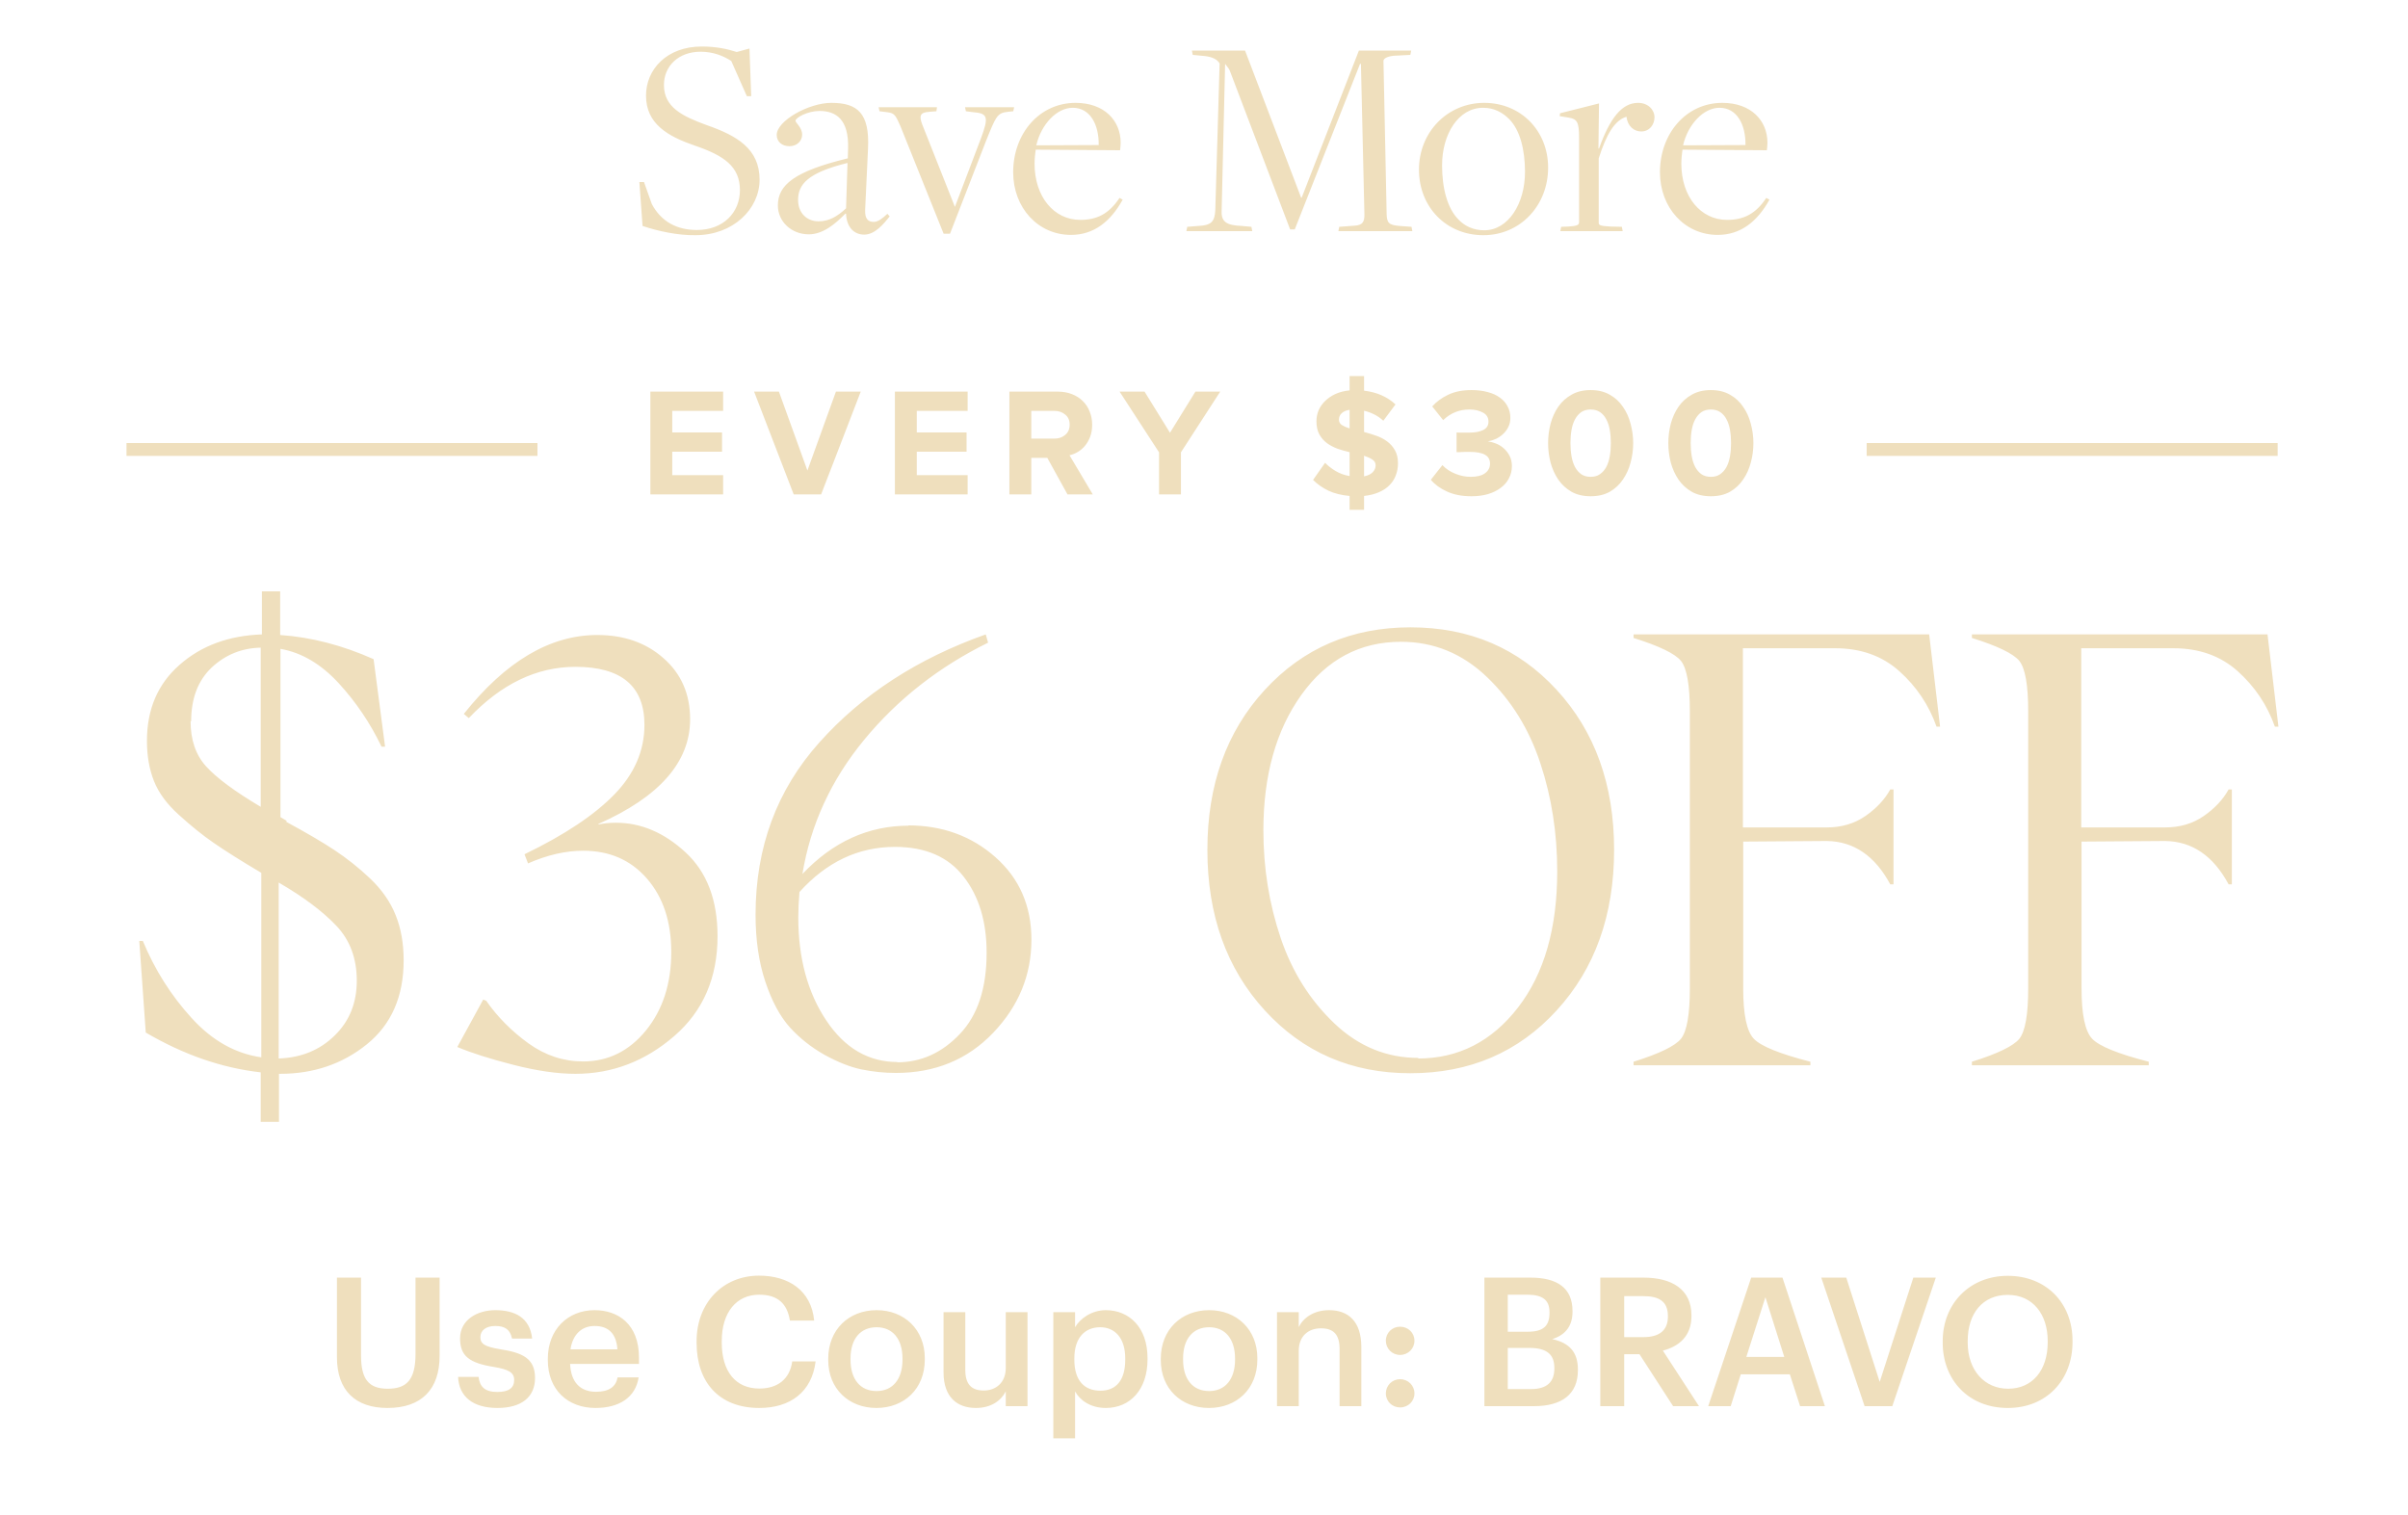 <svg width="375" height="236" viewBox="0 0 375 236" fill="none" xmlns="http://www.w3.org/2000/svg">
<path d="M108.3 36.63C114.195 36.63 118.29 32.535 118.29 27.99C118.29 23.13 114.69 21.105 110.055 19.485C106.23 18.09 103.395 16.695 103.395 13.23C103.395 10.35 105.6 8.055 109.11 8.055C111.045 8.055 112.62 8.685 113.88 9.495L116.31 14.985H116.985L116.715 7.56L114.735 8.1C113.34 7.65 111.585 7.245 109.29 7.245C103.845 7.245 100.605 10.8 100.605 14.895C100.605 19.305 104.025 21.24 108.21 22.68C112.71 24.21 115.23 25.92 115.23 29.61C115.23 33.12 112.62 35.82 108.525 35.82C105.465 35.82 102.99 34.56 101.505 31.77L100.29 28.35H99.57L100.065 35.19C102.45 36 105.6 36.675 108.3 36.63ZM134.593 36.54C136.258 36.54 137.608 34.875 138.553 33.705L138.193 33.3C137.473 33.975 136.753 34.56 136.078 34.56C135.178 34.56 134.683 34.065 134.728 32.715L135.178 23.13C135.448 17.595 133.513 16.02 129.463 16.02C125.953 16.02 120.958 18.81 120.958 21.015C120.958 22.095 121.813 22.77 122.938 22.77C124.153 22.77 124.918 21.915 124.918 20.97C124.918 19.845 123.883 19.125 123.883 18.81C123.883 18.315 125.818 17.28 127.618 17.28C130.183 17.28 132.208 18.585 132.073 23.13L132.028 24.66C123.703 26.685 121.138 28.8 121.138 31.995C121.138 34.515 123.253 36.495 125.953 36.495C128.113 36.495 130.003 34.965 131.668 33.255L131.758 33.3C131.848 35.415 133.018 36.54 134.593 36.54ZM127.483 34.47C125.683 34.47 124.288 33.21 124.288 31.14C124.288 28.755 125.728 26.91 131.983 25.38L131.758 32.445C130.408 33.705 129.103 34.47 127.483 34.47ZM146.954 36.405H147.944L153.569 21.915C155.099 18.135 155.279 17.595 156.944 17.415L157.799 17.325L157.934 16.695H150.284L150.419 17.325L151.454 17.46C153.839 17.64 154.019 18.18 152.759 21.555L148.709 32.22L143.624 19.395C143.084 18 143.309 17.505 144.704 17.415L145.829 17.325L145.919 16.695H136.829L136.964 17.325L138.044 17.46C139.304 17.595 139.439 17.865 140.249 19.71L146.954 36.405ZM166.782 36.585C170.337 36.585 172.947 34.515 174.837 31.095L174.342 30.825C172.677 33.345 170.787 34.245 168.222 34.245C164.172 34.245 161.112 30.69 161.112 25.47C161.112 24.84 161.202 23.85 161.292 23.31L174.432 23.4C174.477 22.995 174.522 22.635 174.522 22.23C174.522 18.765 171.957 16.02 167.502 16.02C161.832 16.02 157.782 20.835 157.782 26.82C157.782 32.355 161.652 36.585 166.782 36.585ZM161.382 22.635C162.147 19.35 164.577 16.785 167.052 16.785C169.797 16.785 171.147 19.44 171.102 22.59L161.382 22.635ZM184.758 36H195.018L194.883 35.325L193.398 35.19C191.013 35.1 190.158 34.56 190.248 32.805L190.788 9.945C190.923 10.17 191.328 10.575 191.508 10.98L200.913 35.73H201.633L211.803 9.945H211.938L212.478 33.255C212.523 34.56 212.208 35.055 210.993 35.145L208.563 35.325L208.428 36H219.948L219.813 35.325L217.968 35.19C216.258 35.055 215.988 34.695 215.943 33.345L215.448 9.45C215.493 9.18 215.853 8.82 217.023 8.685L219.633 8.55L219.768 7.875H211.623L202.713 30.78H202.623L193.893 7.875H185.613L185.748 8.55L187.638 8.73C188.763 8.865 189.573 9.225 189.933 9.9L189.258 32.76C189.168 34.605 188.538 35.1 186.603 35.19L184.893 35.325L184.758 36ZM231.01 36.63C236.725 36.63 241.09 32.04 241.09 26.1C241.09 20.385 236.86 16.02 231.145 16.02C225.385 16.02 220.975 20.61 220.975 26.415C220.975 32.22 225.205 36.63 231.01 36.63ZM231.145 35.865C229.435 35.865 228.085 35.19 227.14 34.2C225.385 32.445 224.575 29.295 224.575 25.74C224.575 20.925 227.095 16.785 230.965 16.785C232.72 16.785 234.025 17.55 235.015 18.54C236.725 20.25 237.49 23.355 237.49 26.775C237.49 31.725 234.88 35.865 231.145 35.865ZM242.986 36H252.706L252.571 35.325L250.726 35.28C249.151 35.19 248.971 35.055 248.971 34.695V24.66C250.186 20.835 251.491 18.72 253.291 18.18C253.471 19.71 254.506 20.475 255.586 20.475C256.891 20.475 257.656 19.395 257.656 18.27C257.656 17.1 256.666 16.02 255.091 16.02C252.526 16.02 250.681 18.495 249.016 23.13H248.926L249.016 16.11L242.941 17.64L242.896 18.09L244.291 18.315C245.596 18.54 245.911 18.99 245.911 21.42V34.605C245.911 35.1 245.461 35.19 244.291 35.28L243.121 35.325L242.986 36ZM267.505 36.585C271.06 36.585 273.67 34.515 275.56 31.095L275.065 30.825C273.4 33.345 271.51 34.245 268.945 34.245C264.895 34.245 261.835 30.69 261.835 25.47C261.835 24.84 261.925 23.85 262.015 23.31L275.155 23.4C275.2 22.995 275.245 22.635 275.245 22.23C275.245 18.765 272.68 16.02 268.225 16.02C262.555 16.02 258.505 20.835 258.505 26.82C258.505 32.355 262.375 36.585 267.505 36.585ZM262.105 22.635C262.87 19.35 265.3 16.785 267.775 16.785C270.52 16.785 271.87 19.44 271.825 22.59L262.105 22.635Z" fill="#EFDFBD"/>
<rect x="19.7" y="69" width="64" height="2" fill="#EFDFBD"/>
<path d="M101.284 77V60.992H112.612V63.992H104.692V67.352H112.444V70.352H104.692V74H112.612V77H101.284ZM123.604 77L117.436 60.992H121.3L125.74 73.28L130.18 60.992H134.044L127.876 77H123.604ZM139.363 77V60.992H150.691V63.992H142.771V67.352H150.523V70.352H142.771V74H150.691V77H139.363ZM166.243 77L163.099 71.312H160.603V77H157.195V60.992H164.683C165.515 60.992 166.259 61.12 166.915 61.376C167.587 61.632 168.155 61.992 168.619 62.456C169.099 62.92 169.459 63.472 169.699 64.112C169.955 64.736 170.083 65.416 170.083 66.152C170.083 66.856 169.979 67.48 169.771 68.024C169.563 68.568 169.291 69.04 168.955 69.44C168.635 69.824 168.259 70.144 167.827 70.4C167.411 70.64 166.987 70.808 166.555 70.904L170.179 77H166.243ZM164.203 68.312C164.875 68.312 165.435 68.12 165.883 67.736C166.347 67.352 166.579 66.816 166.579 66.128C166.579 65.456 166.347 64.936 165.883 64.568C165.435 64.184 164.875 63.992 164.203 63.992H160.603V68.312H164.203ZM180.499 77V70.448L174.355 60.992H178.243L182.203 67.4L186.163 60.992H190.027L183.907 70.448V77H180.499ZM210.172 77.24C208.908 77.128 207.812 76.856 206.884 76.424C205.956 75.976 205.156 75.416 204.484 74.744L206.356 72.08C206.804 72.544 207.348 72.968 207.988 73.352C208.628 73.736 209.356 74 210.172 74.144V70.424C209.548 70.28 208.932 70.104 208.324 69.896C207.716 69.672 207.164 69.384 206.668 69.032C206.172 68.664 205.772 68.208 205.468 67.664C205.164 67.12 205.012 66.44 205.012 65.624C205.012 65.016 205.124 64.44 205.348 63.896C205.588 63.352 205.932 62.864 206.38 62.432C206.828 62 207.364 61.64 207.988 61.352C208.628 61.064 209.356 60.88 210.172 60.8V58.568H212.428V60.848C214.396 61.072 216.028 61.784 217.324 62.984L215.428 65.528C214.996 65.128 214.524 64.8 214.012 64.544C213.5 64.288 212.972 64.096 212.428 63.968V67.28C213.052 67.44 213.676 67.632 214.3 67.856C214.924 68.064 215.484 68.352 215.98 68.72C216.492 69.088 216.908 69.552 217.228 70.112C217.548 70.656 217.708 71.336 217.708 72.152C217.708 72.824 217.596 73.448 217.372 74.024C217.164 74.6 216.836 75.112 216.388 75.56C215.956 76.008 215.404 76.376 214.732 76.664C214.076 76.952 213.308 77.144 212.428 77.24V79.4H210.172V77.24ZM214.228 72.488C214.228 72.088 214.06 71.784 213.724 71.576C213.388 71.352 212.956 71.152 212.428 70.976V74.192C213.036 74.064 213.484 73.848 213.772 73.544C214.076 73.224 214.228 72.872 214.228 72.488ZM208.516 65.36C208.516 65.712 208.668 65.992 208.972 66.2C209.276 66.392 209.676 66.568 210.172 66.728V63.824C209.644 63.904 209.236 64.08 208.948 64.352C208.66 64.608 208.516 64.944 208.516 65.36ZM229.138 77.288C227.666 77.288 226.394 77.04 225.322 76.544C224.25 76.048 223.418 75.44 222.826 74.72L224.626 72.44C225.17 73.016 225.842 73.464 226.642 73.784C227.442 74.104 228.234 74.264 229.018 74.264C229.994 74.264 230.738 74.08 231.25 73.712C231.778 73.328 232.042 72.832 232.042 72.224C232.042 71.584 231.786 71.12 231.274 70.832C230.762 70.528 229.946 70.376 228.826 70.376C228.65 70.376 228.458 70.376 228.25 70.376C228.058 70.376 227.866 70.384 227.674 70.4C227.482 70.4 227.306 70.408 227.146 70.424C227.002 70.424 226.898 70.424 226.834 70.424V67.352C226.898 67.352 227.01 67.36 227.17 67.376C227.346 67.376 227.53 67.376 227.722 67.376C227.914 67.376 228.106 67.376 228.298 67.376C228.506 67.376 228.682 67.376 228.826 67.376C229.722 67.376 230.442 67.24 230.986 66.968C231.53 66.696 231.802 66.264 231.802 65.672C231.802 65.032 231.514 64.56 230.938 64.256C230.362 63.936 229.658 63.776 228.826 63.776C227.258 63.776 225.898 64.328 224.746 65.432L223.042 63.296C223.698 62.56 224.53 61.952 225.538 61.472C226.546 60.992 227.754 60.752 229.162 60.752C230.09 60.752 230.93 60.856 231.682 61.064C232.434 61.256 233.066 61.544 233.578 61.928C234.106 62.296 234.506 62.752 234.778 63.296C235.066 63.824 235.21 64.424 235.21 65.096C235.21 65.608 235.106 66.072 234.898 66.488C234.706 66.888 234.442 67.248 234.106 67.568C233.786 67.872 233.418 68.128 233.002 68.336C232.586 68.528 232.154 68.664 231.706 68.744C232.106 68.792 232.53 68.904 232.978 69.08C233.426 69.256 233.826 69.504 234.178 69.824C234.546 70.144 234.85 70.536 235.09 71C235.33 71.464 235.45 71.992 235.45 72.584C235.45 73.272 235.298 73.904 234.994 74.48C234.706 75.056 234.282 75.552 233.722 75.968C233.178 76.384 232.514 76.712 231.73 76.952C230.962 77.176 230.098 77.288 229.138 77.288ZM247.712 77.288C246.56 77.288 245.568 77.056 244.736 76.592C243.904 76.112 243.216 75.48 242.672 74.696C242.144 73.912 241.744 73.032 241.472 72.056C241.216 71.064 241.088 70.048 241.088 69.008C241.088 67.984 241.216 66.976 241.472 65.984C241.744 64.992 242.144 64.112 242.672 63.344C243.216 62.56 243.904 61.936 244.736 61.472C245.568 60.992 246.56 60.752 247.712 60.752C248.864 60.752 249.856 60.992 250.688 61.472C251.52 61.936 252.2 62.56 252.728 63.344C253.272 64.112 253.672 64.992 253.928 65.984C254.2 66.976 254.336 67.984 254.336 69.008C254.336 70.048 254.2 71.064 253.928 72.056C253.672 73.032 253.272 73.912 252.728 74.696C252.2 75.48 251.52 76.112 250.688 76.592C249.856 77.056 248.864 77.288 247.712 77.288ZM247.712 74.264C248.288 74.264 248.768 74.128 249.152 73.856C249.552 73.584 249.88 73.216 250.136 72.752C250.392 72.272 250.576 71.712 250.688 71.072C250.8 70.432 250.856 69.744 250.856 69.008C250.856 68.272 250.8 67.584 250.688 66.944C250.576 66.304 250.392 65.752 250.136 65.288C249.896 64.824 249.576 64.456 249.176 64.184C248.776 63.912 248.288 63.776 247.712 63.776C247.136 63.776 246.648 63.912 246.248 64.184C245.864 64.456 245.544 64.824 245.288 65.288C245.032 65.752 244.848 66.304 244.736 66.944C244.624 67.584 244.568 68.272 244.568 69.008C244.568 69.744 244.624 70.432 244.736 71.072C244.848 71.712 245.032 72.272 245.288 72.752C245.544 73.216 245.864 73.584 246.248 73.856C246.648 74.128 247.136 74.264 247.712 74.264ZM266.435 77.288C265.283 77.288 264.291 77.056 263.459 76.592C262.627 76.112 261.939 75.48 261.395 74.696C260.867 73.912 260.467 73.032 260.195 72.056C259.939 71.064 259.811 70.048 259.811 69.008C259.811 67.984 259.939 66.976 260.195 65.984C260.467 64.992 260.867 64.112 261.395 63.344C261.939 62.56 262.627 61.936 263.459 61.472C264.291 60.992 265.283 60.752 266.435 60.752C267.587 60.752 268.579 60.992 269.411 61.472C270.243 61.936 270.923 62.56 271.451 63.344C271.995 64.112 272.395 64.992 272.651 65.984C272.923 66.976 273.059 67.984 273.059 69.008C273.059 70.048 272.923 71.064 272.651 72.056C272.395 73.032 271.995 73.912 271.451 74.696C270.923 75.48 270.243 76.112 269.411 76.592C268.579 77.056 267.587 77.288 266.435 77.288ZM266.435 74.264C267.011 74.264 267.491 74.128 267.875 73.856C268.275 73.584 268.603 73.216 268.859 72.752C269.115 72.272 269.299 71.712 269.411 71.072C269.523 70.432 269.579 69.744 269.579 69.008C269.579 68.272 269.523 67.584 269.411 66.944C269.299 66.304 269.115 65.752 268.859 65.288C268.619 64.824 268.299 64.456 267.899 64.184C267.499 63.912 267.011 63.776 266.435 63.776C265.859 63.776 265.371 63.912 264.971 64.184C264.587 64.456 264.267 64.824 264.011 65.288C263.755 65.752 263.571 66.304 263.459 66.944C263.347 67.584 263.291 68.272 263.291 69.008C263.291 69.744 263.347 70.432 263.459 71.072C263.571 71.712 263.755 72.272 264.011 72.752C264.267 73.216 264.587 73.584 264.971 73.856C265.371 74.128 265.859 74.264 266.435 74.264Z" fill="#EFDFBD"/>
<rect x="290.7" y="69" width="64" height="2" fill="#EFDFBD"/>
<path d="M44.685 127.858L44.502 127.95C47.715 129.694 50.224 131.163 52.029 132.356C54.018 133.672 55.885 135.156 57.629 136.809C59.465 138.553 60.796 140.465 61.622 142.546C62.448 144.596 62.861 146.937 62.861 149.568C62.861 155.199 60.949 159.559 57.124 162.649C53.33 165.709 48.831 167.239 43.63 167.239H43.446V174.721H40.6V167.01C34.572 166.337 28.606 164.271 22.7 160.813L21.69 146.539H22.241C24.108 151.037 26.632 155.03 29.814 158.519C32.997 162.037 36.623 164.088 40.692 164.669V135.937C37.541 134.07 35.062 132.509 33.257 131.255C31.604 130.123 29.799 128.669 27.841 126.895C26.005 125.242 24.72 123.498 23.985 121.662C23.251 119.826 22.884 117.73 22.884 115.374C22.884 110.448 24.582 106.5 27.978 103.532C31.344 100.564 35.613 98.988 40.784 98.805V92.103H43.63V98.897C48.464 99.233 53.314 100.488 58.179 102.66L59.969 116.292H59.419C57.675 112.651 55.456 109.361 52.764 106.424C50.01 103.425 46.98 101.635 43.676 101.054V127.262L44.685 127.858ZM29.768 112.345L29.677 112.299C29.677 115.206 30.472 117.547 32.063 119.321C33.685 121.127 36.531 123.238 40.6 125.655V100.87C37.663 100.931 35.123 101.956 32.981 103.945C30.839 105.965 29.768 108.765 29.768 112.345ZM43.4 164.807V164.853C46.919 164.73 49.826 163.537 52.121 161.272C54.416 159.039 55.563 156.193 55.563 152.735C55.563 149.278 54.508 146.432 52.396 144.198C50.254 141.934 47.256 139.685 43.4 137.451V164.807ZM72.133 111.105L72.224 111.197C78.742 102.997 85.673 98.897 93.016 98.897C97.178 98.897 100.62 100.105 103.344 102.522C106.097 104.94 107.474 108.107 107.474 112.023C107.474 118.663 102.716 124.095 93.2 128.317V128.409C94.026 128.226 94.929 128.134 95.908 128.134C99.825 128.134 103.451 129.679 106.786 132.77C110.091 135.829 111.743 140.174 111.743 145.805C111.743 152.292 109.494 157.478 104.996 161.364C100.467 165.281 95.342 167.239 89.62 167.239C86.835 167.239 83.638 166.78 80.027 165.862C76.325 164.914 73.387 163.98 71.215 163.062L75.254 155.673L75.713 155.856C77.487 158.396 79.691 160.615 82.322 162.512C84.923 164.378 87.753 165.312 90.813 165.312C94.699 165.312 97.958 163.705 100.59 160.492C103.221 157.249 104.537 153.179 104.537 148.283C104.537 143.54 103.267 139.715 100.727 136.809C98.218 133.932 94.914 132.494 90.813 132.494C88.09 132.494 85.229 133.152 82.23 134.468L81.68 133.045C87.891 130.046 92.557 126.94 95.678 123.728C98.8 120.515 100.36 116.904 100.36 112.896C100.36 106.868 96.78 103.854 89.62 103.854C83.592 103.854 78.053 106.516 73.005 111.84L72.133 111.105ZM141.531 128.593L141.393 128.547C146.748 128.547 151.292 130.199 155.025 133.504C158.758 136.809 160.625 141.092 160.625 146.355C160.625 151.863 158.636 156.698 154.658 160.859C150.68 165.021 145.631 167.102 139.512 167.102C137.737 167.102 135.947 166.918 134.141 166.551C132.397 166.184 130.47 165.419 128.358 164.256C126.308 163.093 124.518 161.67 122.988 159.987C121.458 158.274 120.188 155.902 119.179 152.873C118.169 149.844 117.664 146.371 117.664 142.454C117.664 131.959 120.984 123.008 127.624 115.604C134.264 108.168 142.893 102.568 153.511 98.805L153.878 100.09C146.228 103.854 139.802 108.887 134.6 115.19C129.429 121.463 126.216 128.44 124.962 136.12C129.705 131.102 135.228 128.593 141.531 128.593ZM139.787 165.403L139.695 165.449C143.428 165.449 146.687 163.98 149.471 161.043C152.256 158.136 153.648 153.913 153.648 148.375C153.648 143.54 152.455 139.593 150.068 136.533C147.681 133.443 144.117 131.897 139.374 131.897C133.682 131.897 128.725 134.238 124.503 138.92C124.38 140.358 124.319 141.674 124.319 142.867C124.319 149.232 125.773 154.587 128.68 158.932C131.556 163.246 135.258 165.403 139.787 165.403ZM219.65 167.147H219.604C210.486 167.147 202.943 163.889 196.976 157.371C191.01 150.854 188.026 142.515 188.026 132.356C188.026 122.228 191.01 113.921 196.976 107.434C202.943 100.947 210.501 97.703 219.65 97.703C228.86 97.703 236.449 100.947 242.416 107.434C248.383 113.921 251.366 122.228 251.366 132.356C251.366 142.515 248.383 150.854 242.416 157.371C236.449 163.889 228.86 167.147 219.65 167.147ZM220.889 164.761L220.844 164.853C227.116 164.853 232.303 162.206 236.403 156.912C240.473 151.649 242.508 144.581 242.508 135.707C242.508 129.771 241.636 124.171 239.891 118.908C238.147 113.584 235.378 109.101 231.584 105.46C227.759 101.788 223.291 99.952 218.181 99.952C211.786 99.952 206.615 102.706 202.668 108.214C198.721 113.722 196.747 120.759 196.747 129.327C196.747 135.202 197.65 140.802 199.455 146.126C201.23 151.358 204.014 155.78 207.808 159.391C211.572 162.971 215.932 164.761 220.889 164.761ZM300.431 98.805L302.13 113.171H301.579C300.386 109.805 298.458 106.929 295.796 104.542C293.134 102.155 289.798 100.962 285.79 100.962H271.424V128.868H284.459C286.784 128.868 288.804 128.271 290.517 127.078C292.231 125.885 293.516 124.508 294.373 122.947H294.878V137.727H294.373C291.986 133.29 288.697 131.041 284.505 130.979L271.47 131.071V153.929C271.47 157.998 272.02 160.615 273.122 161.777C274.223 162.94 277.161 164.133 281.934 165.357V165.908H254.395V165.357C258.404 164.103 260.867 162.91 261.785 161.777C262.703 160.615 263.162 157.998 263.162 153.929V110.784C263.162 106.715 262.703 104.098 261.785 102.936C260.867 101.803 258.404 100.61 254.395 99.356V98.805H300.431ZM353.123 98.805L354.821 113.171H354.27C353.077 109.805 351.149 106.929 348.487 104.542C345.825 102.155 342.49 100.962 338.481 100.962H324.115V128.868H337.15C339.476 128.868 341.495 128.271 343.209 127.078C344.922 125.885 346.207 124.508 347.064 122.947H347.569V137.727H347.064C344.678 133.29 341.388 131.041 337.196 130.979L324.161 131.071V153.929C324.161 157.998 324.712 160.615 325.813 161.777C326.915 162.94 329.852 164.133 334.626 165.357V165.908H307.087V165.357C311.095 164.103 313.558 162.91 314.476 161.777C315.394 160.615 315.853 157.998 315.853 153.929V110.784C315.853 106.715 315.394 104.098 314.476 102.936C313.558 101.803 311.095 100.61 307.087 99.356V98.805H353.123Z" fill="#EFDFBD"/>
<path d="M60.341 219.28C65.633 219.28 68.461 216.396 68.461 211.16V198.98H64.709V210.852C64.709 214.996 63.253 216.284 60.369 216.284C57.401 216.284 56.225 214.772 56.225 211.104V198.98H52.473V211.384C52.473 216.536 55.329 219.28 60.341 219.28ZM77.47 219.28C81.222 219.28 83.322 217.572 83.322 214.604C83.322 211.496 81.278 210.656 77.834 210.124C75.51 209.732 74.81 209.312 74.81 208.248C74.81 207.212 75.678 206.512 77.134 206.512C78.702 206.512 79.458 207.128 79.738 208.472H82.874C82.51 205.168 80.13 204.048 77.134 204.048C74.39 204.048 71.646 205.504 71.646 208.444C71.646 211.188 73.074 212.28 76.938 212.896C79.094 213.26 80.074 213.708 80.074 214.912C80.074 216.144 79.262 216.788 77.442 216.788C75.454 216.788 74.698 215.92 74.53 214.436H71.338C71.478 217.544 73.69 219.28 77.47 219.28ZM92.734 219.28C96.486 219.28 98.978 217.6 99.454 214.52H96.178C95.926 215.948 94.862 216.76 92.818 216.76C90.298 216.76 88.898 215.192 88.786 212.42H99.51V211.44C99.51 206.204 96.234 204.048 92.594 204.048C88.422 204.048 85.314 207.072 85.314 211.608V211.832C85.314 216.452 88.422 219.28 92.734 219.28ZM88.842 210.152C89.178 207.884 90.55 206.512 92.594 206.512C94.694 206.512 95.982 207.632 96.15 210.152H88.842ZM118.252 219.28C123.012 219.28 126.428 216.844 127.016 212.028H123.376C122.984 214.856 121.024 216.256 118.252 216.256C114.556 216.256 112.4 213.596 112.4 209.088V208.864C112.4 204.384 114.696 201.64 118.224 201.64C121.108 201.64 122.592 203.012 123.012 205.672H126.792C126.344 200.968 122.788 198.672 118.196 198.672C112.624 198.672 108.48 202.872 108.48 208.892V209.116C108.48 215.276 111.98 219.28 118.252 219.28ZM136.514 216.648C133.938 216.648 132.454 214.772 132.454 211.776V211.552C132.454 208.528 133.994 206.708 136.514 206.708C139.034 206.708 140.546 208.556 140.546 211.58V211.776C140.546 214.772 139.034 216.648 136.514 216.648ZM136.486 219.28C140.798 219.28 144.018 216.312 144.018 211.748V211.524C144.018 207.044 140.798 204.048 136.514 204.048C132.202 204.048 128.982 207.072 128.982 211.608V211.832C128.982 216.284 132.174 219.28 136.486 219.28ZM151.979 219.28C154.359 219.28 155.899 218.132 156.627 216.704V219H160.015V204.356H156.627V213.064C156.627 215.388 155.031 216.564 153.211 216.564C151.251 216.564 150.327 215.556 150.327 213.344V204.356H146.939V213.736C146.939 217.628 149.095 219.28 151.979 219.28ZM164.033 224.012H167.421V216.704C168.205 218.132 169.885 219.28 172.209 219.28C175.989 219.28 178.705 216.424 178.705 211.72V211.496C178.705 206.764 175.877 204.048 172.209 204.048C170.053 204.048 168.233 205.308 167.421 206.708V204.356H164.033V224.012ZM171.369 216.592C168.905 216.592 167.309 215.052 167.309 211.776V211.552C167.309 208.304 168.989 206.708 171.341 206.708C173.553 206.708 175.233 208.304 175.233 211.552V211.776C175.233 214.912 173.861 216.592 171.369 216.592ZM188.303 216.648C185.727 216.648 184.243 214.772 184.243 211.776V211.552C184.243 208.528 185.783 206.708 188.303 206.708C190.823 206.708 192.335 208.556 192.335 211.58V211.776C192.335 214.772 190.823 216.648 188.303 216.648ZM188.275 219.28C192.587 219.28 195.807 216.312 195.807 211.748V211.524C195.807 207.044 192.587 204.048 188.303 204.048C183.991 204.048 180.771 207.072 180.771 211.608V211.832C180.771 216.284 183.963 219.28 188.275 219.28ZM198.869 219H202.257V210.376C202.257 208.052 203.797 206.876 205.701 206.876C207.717 206.876 208.613 207.884 208.613 210.096V219H212.001V209.788C212.001 205.756 209.929 204.048 206.989 204.048C204.581 204.048 202.957 205.252 202.257 206.68V204.356H198.869V219ZM218.032 219.196C219.292 219.196 220.272 218.244 220.272 217.012C220.272 215.78 219.292 214.8 218.032 214.8C216.8 214.8 215.82 215.78 215.82 217.012C215.82 218.244 216.8 219.196 218.032 219.196ZM218.032 211.02C219.292 211.02 220.272 210.04 220.272 208.808C220.272 207.576 219.292 206.624 218.032 206.624C216.8 206.624 215.82 207.576 215.82 208.808C215.82 210.04 216.8 211.02 218.032 211.02ZM231.168 219H238.868C243.264 219 245.728 217.124 245.728 213.4V213.288C245.728 210.628 244.44 209.144 241.724 208.556C243.992 207.856 244.888 206.288 244.888 204.3V204.188C244.888 200.548 242.452 198.98 238.336 198.98H231.168V219ZM234.808 216.34V209.928H238.168C240.912 209.928 242.06 210.964 242.06 213.036V213.148C242.06 215.22 240.912 216.34 238.42 216.34H234.808ZM234.808 207.408V201.64H237.832C240.212 201.64 241.304 202.452 241.304 204.356V204.468C241.304 206.512 240.352 207.408 237.888 207.408H234.808ZM249.215 219H252.939V210.908H255.319L260.555 219H264.587L258.959 210.348C261.451 209.704 263.411 208.108 263.411 204.972V204.86C263.411 200.772 260.331 198.98 255.935 198.98H249.215V219ZM252.939 208.248V201.864H255.935C258.315 201.864 259.743 202.648 259.743 204.944V205.056C259.743 207.184 258.427 208.248 255.935 208.248H252.939ZM266.023 219H269.523L271.091 214.044H278.735L280.331 219H284.195L277.587 198.98H272.715L266.023 219ZM274.927 202.032L277.867 211.328H271.959L274.927 202.032ZM290.377 219H294.689L301.465 198.98H297.965L292.729 215.22L287.521 198.98H283.629L290.377 219ZM312.731 216.284C309.091 216.284 306.431 213.456 306.431 209.088V208.864C306.431 204.552 308.755 201.668 312.675 201.668C316.595 201.668 318.891 204.72 318.891 208.836V209.06C318.891 213.4 316.511 216.284 312.731 216.284ZM312.675 219.28C318.751 219.28 322.755 214.884 322.755 209.032V208.808C322.755 202.928 318.639 198.7 312.675 198.7C306.739 198.7 302.539 203.04 302.539 208.892V209.116C302.539 214.884 306.543 219.28 312.675 219.28Z" fill="#EFDFBD"/>
</svg>
